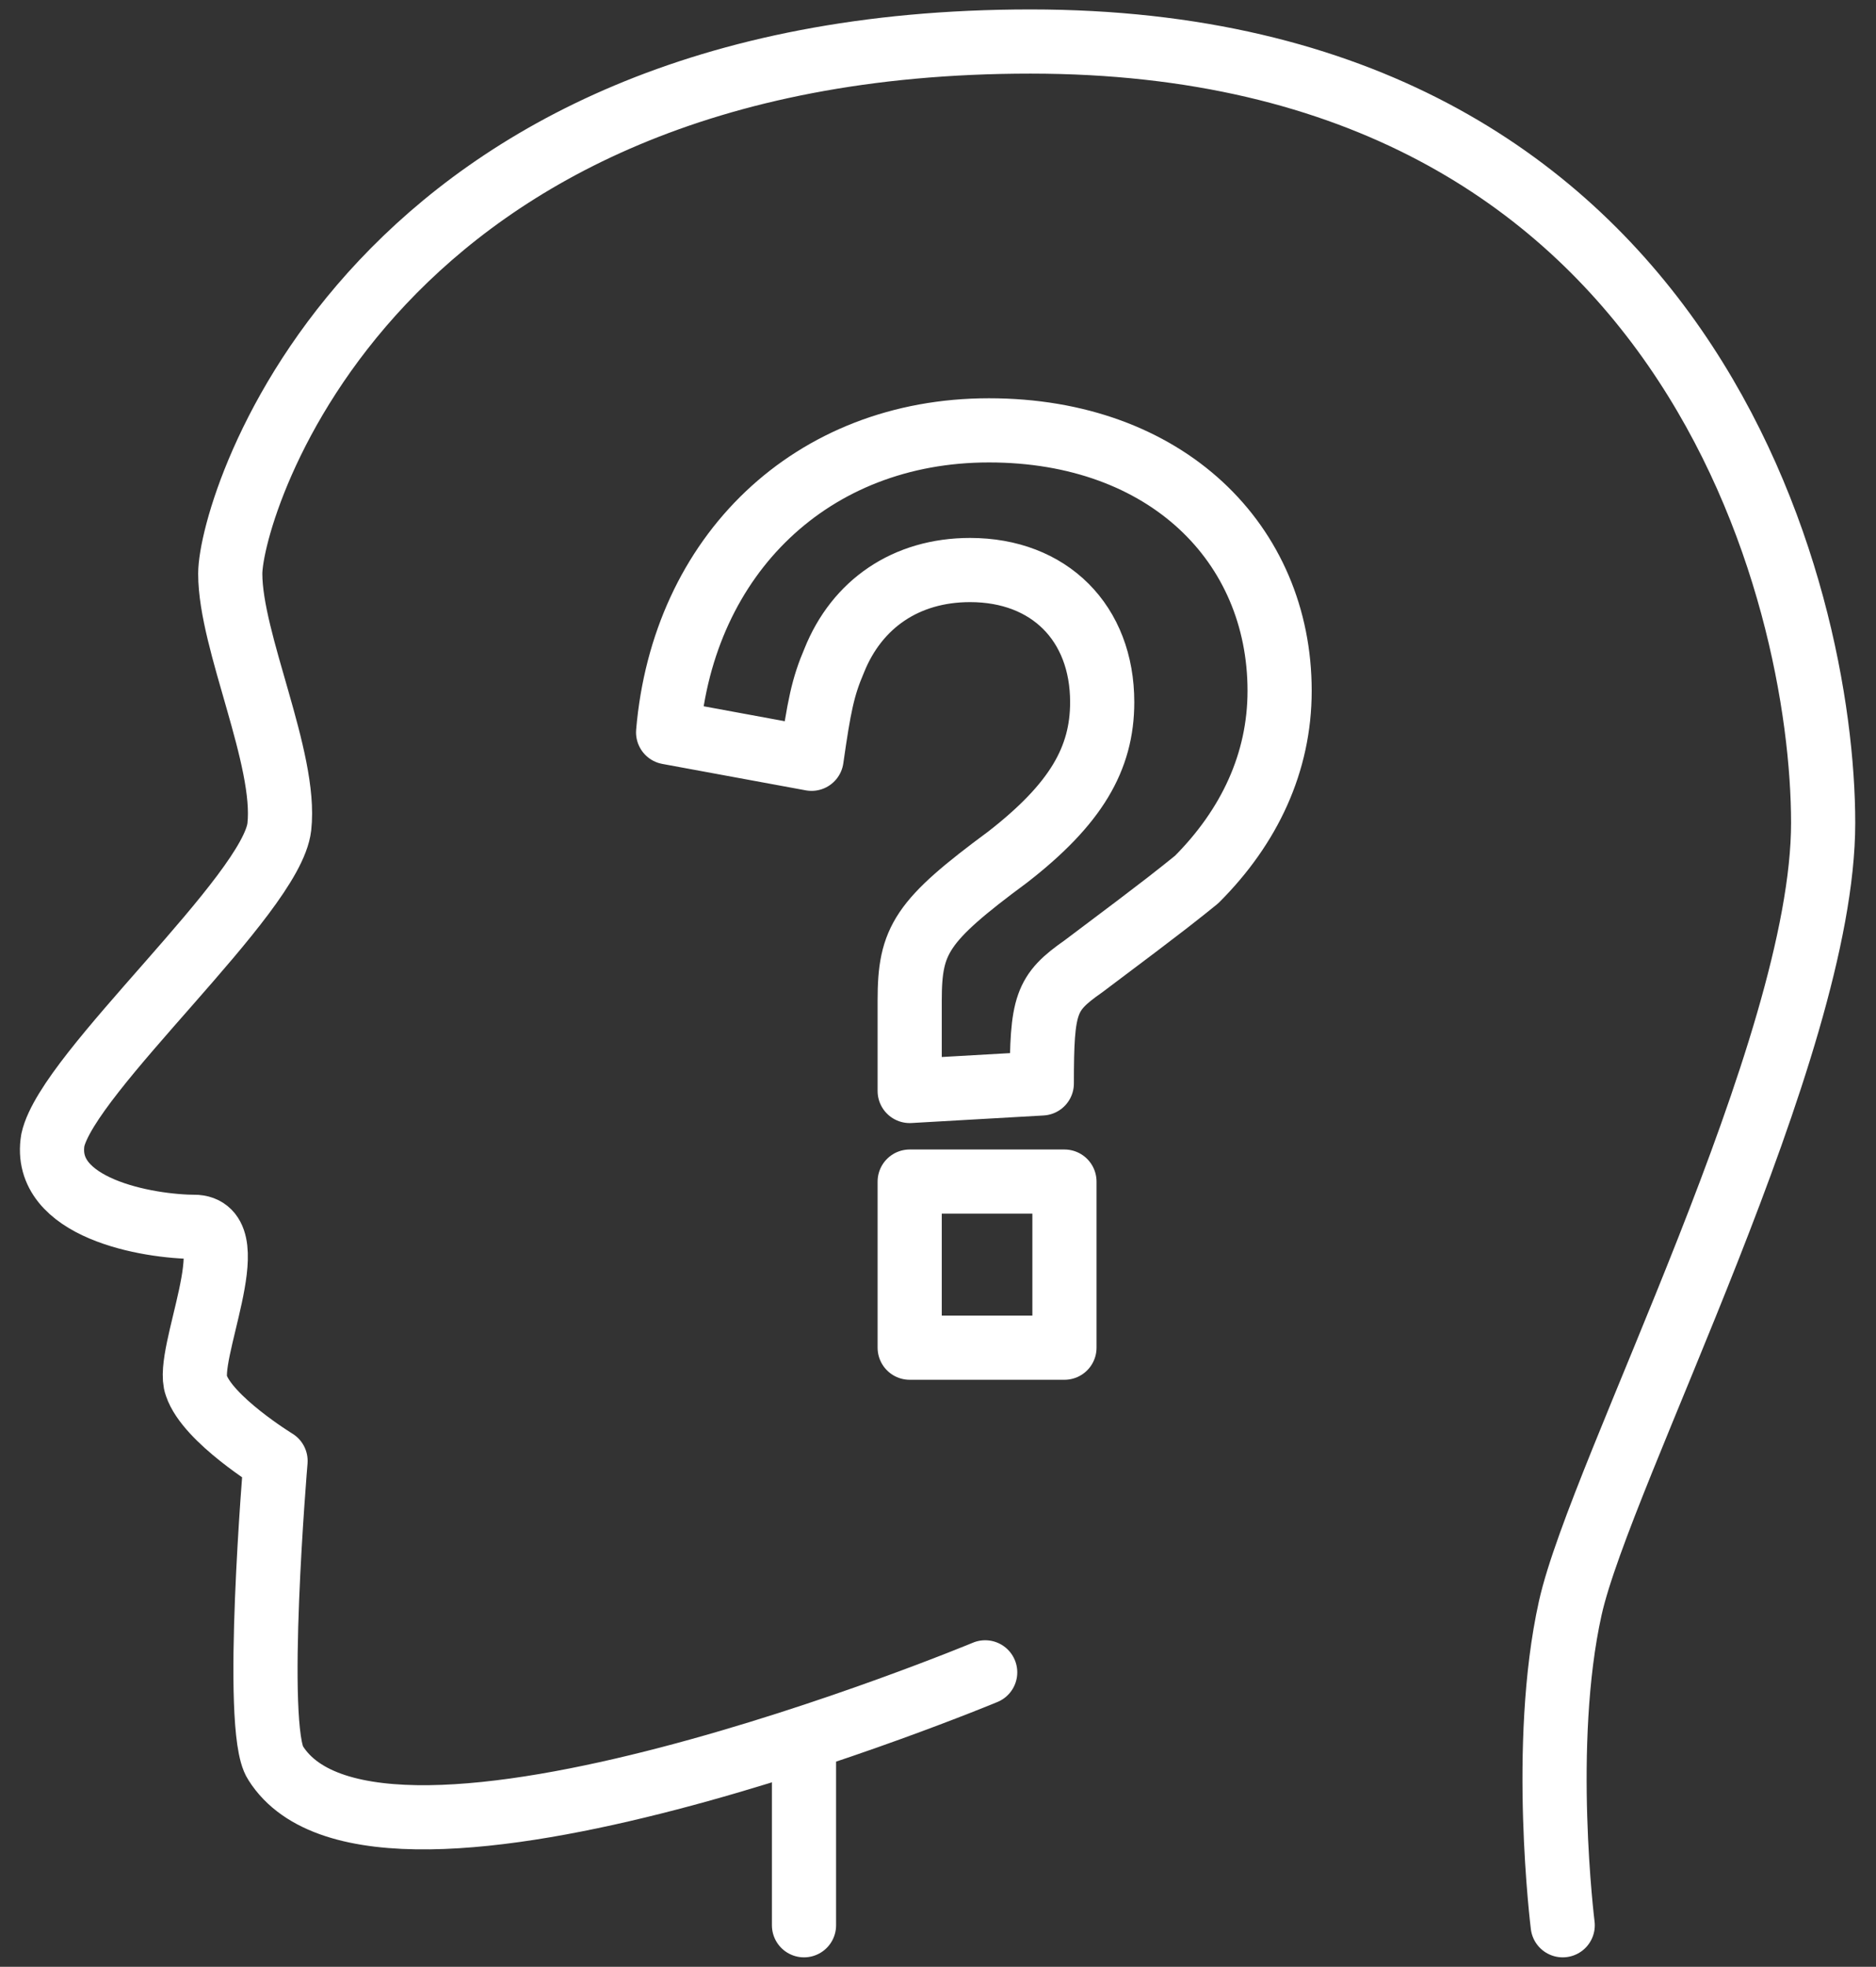 <?xml version="1.0" encoding="utf-8"?>
<!-- Generator: Adobe Illustrator 28.1.0, SVG Export Plug-In . SVG Version: 6.00 Build 0)  -->
<svg version="1.1" id="Layer_2_00000036240791088307366120000005603022263160959655_"
	 xmlns="http://www.w3.org/2000/svg" xmlns:xlink="http://www.w3.org/1999/xlink" x="0px" y="0px" viewBox="0 0 49.7 52.1"
	 style="enable-background:new 0 0 49.7 52.1;" xml:space="preserve">
<rect x="0" y="0" width="49.7" height="52.1" fill="#333333" stroke="none"/>
<style type="text/css">
	.st0{fill:none;stroke:#FFFFFF;stroke-width:1.7;stroke-linecap:round;stroke-linejoin:round;}
</style>
<g id="Layer_1-2">
	<line class="st0" x1="21.3" y1="51" x2="21.3" y2="46.1"/>
	<path class="st0" d="M26.1,44.3c0,0-16.1,6.7-18.8,2.4c-0.6-0.9,0-8,0-8s-1.8-1.1-2.1-2c-0.3-0.8,1.3-4.1,0-4.2
		c-1.3,0-4.1-0.5-3.8-2.3c0.4-1.8,5.8-6.5,6-8.3s-1.3-4.9-1.3-6.7S9.8,1.1,27.3,1.1s21,14.7,21,20.7s-5.9,17.2-6.7,20.8
		S41.4,51,41.4,51"/>
	<path class="st0" d="M24.1,28.9v-2.4c0-1.6,0.3-2.1,2.6-3.8c1.8-1.4,2.5-2.6,2.5-4.1c0-2.1-1.4-3.5-3.5-3.5c-1.7,0-3,0.9-3.6,2.4
		c-0.3,0.7-0.4,1.2-0.6,2.6l-3.8-0.7c0.4-4.7,3.8-8,8.5-8s7.7,3,7.7,6.9c0,1.9-0.8,3.6-2.2,5c-0.5,0.4-0.6,0.5-3,2.3
		c-1,0.7-1.1,1-1.1,3.1L24.1,28.9L24.1,28.9z M28.2,35.7h-4.1v-4.4h4.1V35.7z"/>
</g>
</svg>
